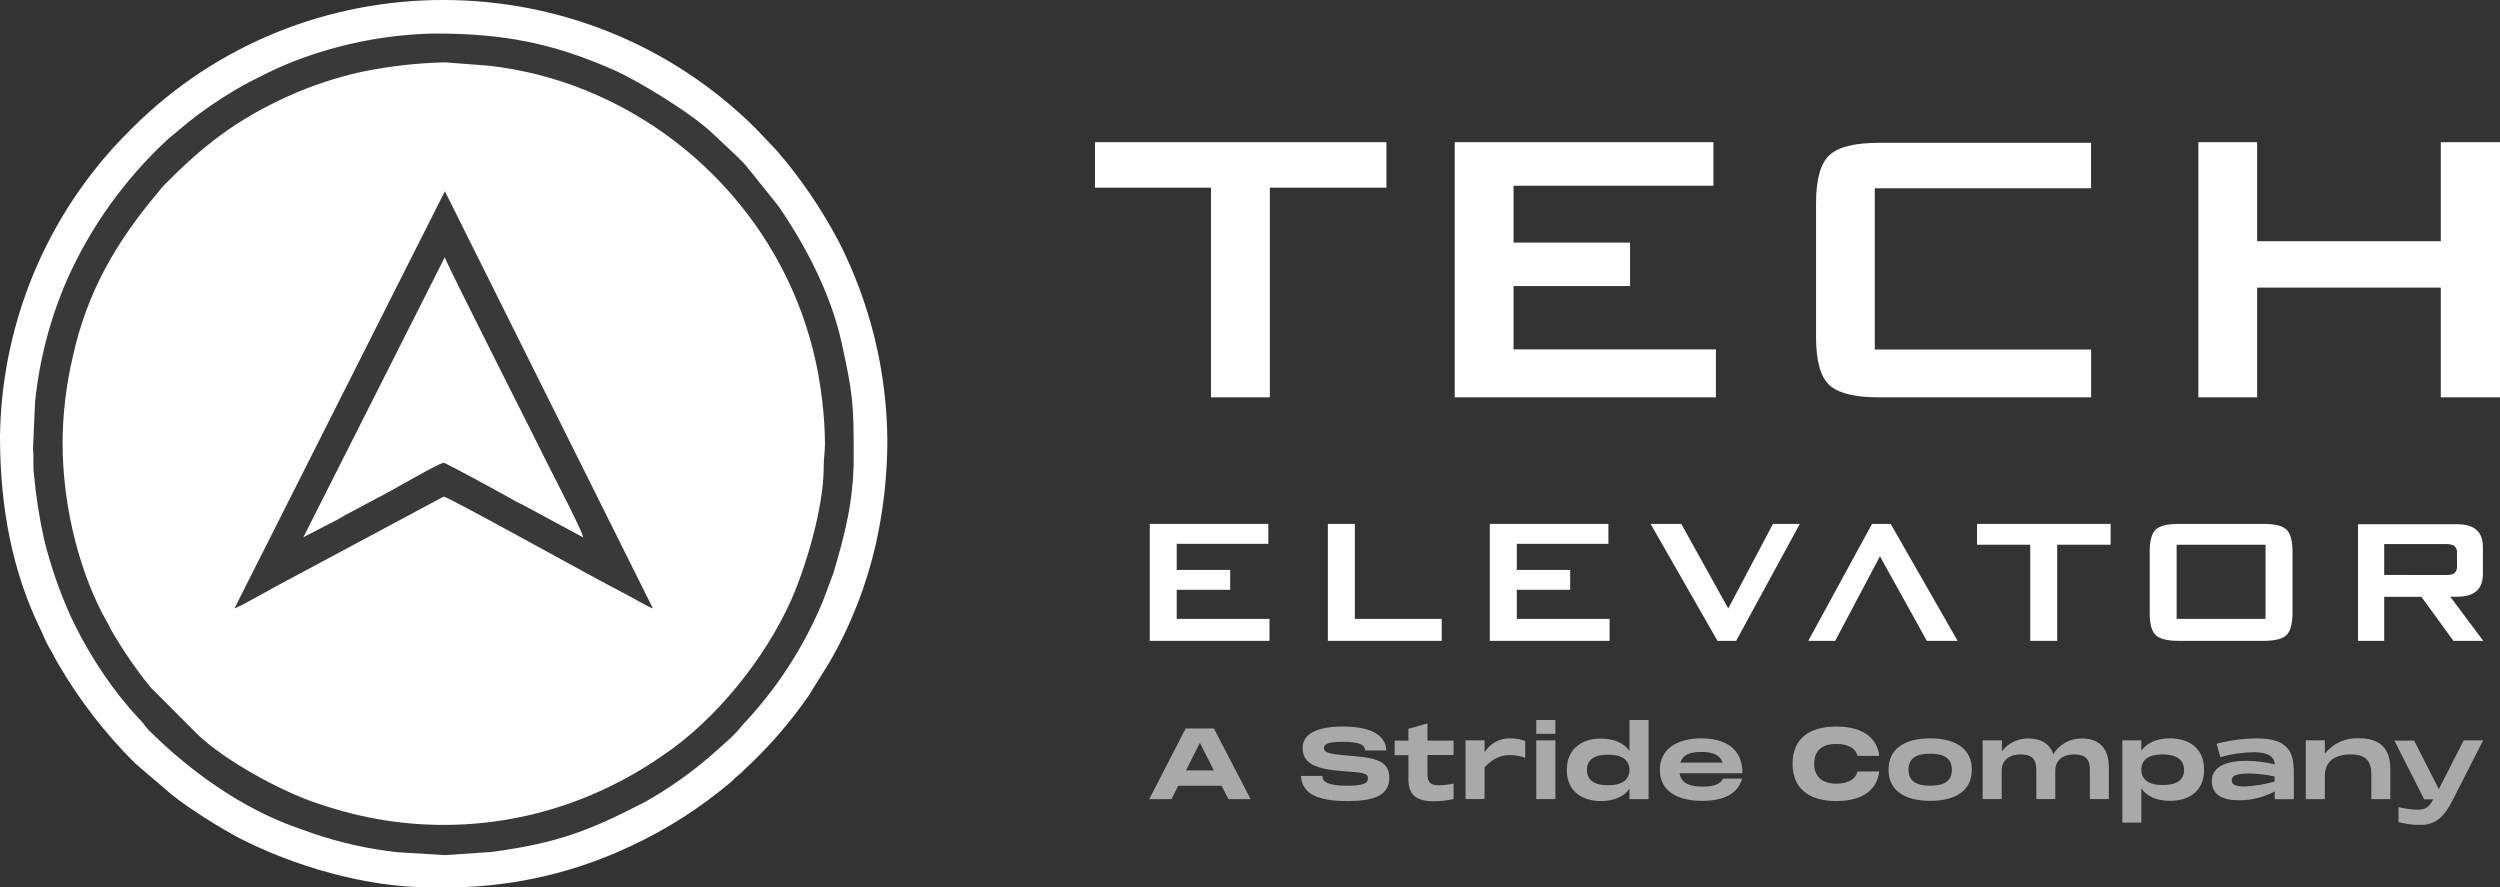 <?xml version="1.0" encoding="UTF-8"?> <svg xmlns="http://www.w3.org/2000/svg" width="879" height="312" viewBox="0 0 879 312" fill="none"><rect x="0" y="0" width="879" height="312" fill="#333333" stroke="none"/><g clip-path="url(#clip0_2007_298)"><path fill-rule="evenodd" clip-rule="evenodd" d="M52.636 51.677C80.416 24.158 117.956 8.755 157.055 8.834C196.153 8.912 233.631 24.466 261.3 52.096L268.135 59.299C276.097 68.529 282.985 78.634 288.666 89.42C299.239 110.068 304.827 132.907 304.981 156.105V156.288C304.961 167.813 303.678 179.301 301.157 190.547C298.029 204.45 292.82 217.802 285.707 230.15L278.767 241.281C272.599 250.208 265.468 258.43 257.503 265.797C256.693 266.627 255.817 267.389 254.884 268.076C253.836 268.888 253.522 269.412 252.579 270.197C242.47 278.762 231.247 285.916 219.216 291.465C200.789 300.203 180.71 304.909 160.32 305.269H152.359C130.807 305.269 106.452 298.171 87.675 288.401C81.955 285.264 76.405 281.828 71.046 278.107C69.187 276.824 67.59 275.488 65.809 274.179L53.684 263.702C43.756 253.832 35.156 242.712 28.099 230.621C27.365 229.39 27.077 228.814 26.396 227.504C25.715 226.195 25.427 225.88 24.799 224.702C23.568 222.633 23.018 220.956 21.944 218.756C13.041 200.422 8.562 179.468 8.562 154.638C9.172 115.862 25.002 78.881 52.636 51.677Z" fill="white" fill-opacity="0.03"></path><path fill-rule="evenodd" clip-rule="evenodd" d="M21.998 155.555C21.998 178.63 28.257 202.543 38.025 219.411C38.575 220.38 38.863 221.14 39.491 222.187C43.468 229.035 47.978 235.56 52.978 241.7L69.66 258.411C79.166 267.473 98.911 278.291 111.56 282.455C115.698 283.843 119.73 285.074 124.287 286.201C153.573 293.394 184.433 290.42 211.806 277.767C219.242 274.347 226.358 270.271 233.071 265.587C251.769 253.068 269.157 231.276 278.192 210.951C283.43 199.112 289.741 177.923 289.61 164.015C289.61 160.976 290.055 159.3 290.055 155.974C290.021 150.807 289.68 145.647 289.034 140.52C286.341 116.702 277.215 94.066 262.637 75.04C247.923 55.773 228.306 40.812 205.836 31.718C195.037 27.355 183.701 24.465 172.132 23.127L156.419 21.923C146.356 22.158 136.336 23.324 126.487 25.406C117.882 27.343 109.495 30.142 101.451 33.761C82.832 42.143 71.074 51.546 57.587 65.192C56.911 65.927 56.273 66.697 55.675 67.497C41.194 84.626 30.614 102.411 25.612 125.381C23.279 135.271 22.066 145.393 21.998 155.555ZM82.439 213.91L156.419 67.235L229.562 213.91C228.147 213.57 222.229 210.034 220.396 209.117C208.742 203.198 157.545 174.596 156 174.596L101.006 204.036C97.707 205.66 84.43 213.387 82.439 213.91Z" fill="white"></path><path fill-rule="evenodd" clip-rule="evenodd" d="M0 153.433C0 179.467 4.714 201.678 14.089 220.956C15.215 223.261 15.844 225.042 17.048 227.294C17.729 228.551 18.07 228.918 18.75 230.254C19.431 231.59 19.772 232.245 20.531 233.528C27.959 246.249 37.008 257.95 47.452 268.337L60.232 279.259C62.143 280.752 63.819 282.062 65.81 283.424C71.449 287.331 77.288 290.942 83.303 294.241C103.049 304.535 128.686 311.999 151.391 311.999H159.745C181.211 311.622 202.351 306.675 221.757 297.489C234.43 291.6 246.258 284.042 256.927 275.016C257.922 274.178 258.237 273.628 259.337 272.79C260.274 272.06 261.15 271.254 261.955 270.38C270.343 262.629 277.852 253.977 284.346 244.581L291.652 232.847C299.143 219.86 304.643 205.822 307.967 191.202C310.607 179.36 311.959 167.267 312 155.135V154.952C311.827 130.534 305.943 106.495 294.821 84.757C288.828 73.417 281.581 62.787 273.216 53.065L266.014 45.469C205.521 -15.009 106.689 -15.192 46.405 45.102C41.552 49.842 37.02 54.899 32.839 60.241C11.991 86.873 0.454 119.611 0 153.433ZM152.622 11.786C177.395 11.786 194.522 15.165 216.441 24.882C225.005 28.811 243.336 39.916 250.799 47.145L257.792 53.719C259.258 55.186 260.62 56.339 262.008 57.936C262.924 58.905 263.003 59.298 263.919 60.267L273.687 72.447C283.377 86.512 292.202 103.563 295.895 120.431C299.927 138.765 300.163 141.856 300.163 160.583C300.163 176.298 296.968 188.216 292.988 201.6L289.295 211.448C282.679 227.4 273.22 242.016 261.379 254.586C260.041 256.232 258.616 257.806 257.111 259.301L250.171 265.482C242.903 271.802 235.005 277.358 226.602 282.062C207.145 292.12 196.067 296.389 173.048 299.532L156.419 300.658L139.685 299.637C129.675 298.533 119.815 296.346 110.276 293.115C107.893 292.303 106.086 291.622 103.729 290.784C84.796 284.026 66.569 270.983 52.323 256.734C51.553 255.907 50.836 255.032 50.176 254.115L45.959 249.479C44.493 247.724 43.341 246.336 41.953 244.607C35.194 235.944 29.439 226.542 24.8 216.582C20.924 207.981 17.83 199.048 15.556 189.892C13.852 182.295 12.645 174.596 11.942 166.843C11.549 163.936 11.942 160.871 11.601 157.911L12.334 141.253C13.86 126.461 17.649 111.992 23.569 98.351C31.923 79.625 44.005 62.799 59.079 48.9L66.464 42.745C71.561 38.719 76.924 35.044 82.517 31.744C86.393 29.387 90.216 27.58 94.407 25.458C98.468 23.478 102.639 21.729 106.898 20.22C121.587 14.968 137.026 12.12 152.622 11.786Z" fill="white"></path><path fill-rule="evenodd" clip-rule="evenodd" d="M106.529 188.95L118.811 182.611C119.937 182.035 120.618 181.511 121.744 180.909L134.157 174.308C138.452 172.134 154.4 162.731 155.998 162.731C156.81 162.731 178.284 174.518 180.536 175.827C181.557 176.43 182.447 176.796 183.626 177.399L205.047 188.95C204.864 186.933 194.756 167.551 193.053 164.146C190.435 158.645 156.967 92.825 156.391 90.441L106.634 188.95" fill="white"></path></g><g clip-path="url(#clip1_2007_298)"><path d="M431.892 280.964L429.532 276.273H414.261L411.901 280.964H404.086L416.872 256.136H426.813L439.708 280.964H431.892ZM416.997 270.879H426.797L421.889 261.186L416.997 270.879Z" fill="white" fill-opacity="0.58"></path><path d="M464.95 272.818C464.95 274.913 467.013 276.258 473.547 276.258C479.517 276.258 480.971 275.319 480.971 273.756C480.971 271.958 479.861 271.645 472.499 271.161C462.449 270.457 458.01 268.44 458.01 262.953C458.01 257.778 463.606 255.448 472.187 255.448C481.737 255.448 487.239 258.325 487.442 263.86H479.939C479.939 261.671 477.532 260.827 471.984 260.827C466.7 260.827 465.513 261.702 465.513 263.047C465.513 264.391 466.7 265.079 473.437 265.626C482.55 266.33 488.489 266.955 488.489 273.443C488.489 279.932 482.612 281.651 473.781 281.651C463.746 281.651 457.76 279.353 457.416 272.818H464.95Z" fill="white" fill-opacity="0.58"></path><path d="M511.076 265.454H501.9V272.005C501.9 274.85 502.666 276.101 505.761 276.101C507.549 276.092 509.33 275.893 511.076 275.507V280.963C508.815 281.449 506.511 281.706 504.198 281.729C497.946 281.729 495.195 279.509 495.195 273.912V265.532H490.365V260.389H495.195V256.246L501.9 254.37V260.389H511.076V265.532" fill="white" fill-opacity="0.58"></path><path d="M536.271 260.561V266.424C534.541 265.801 532.717 265.483 530.878 265.486C528.299 265.486 525.345 266.189 521.985 269.769V280.963H515.279V260.311H521.985V264.516C522.923 262.966 524.258 261.694 525.851 260.831C527.445 259.968 529.239 259.545 531.05 259.607C532.835 259.594 534.606 259.918 536.271 260.561Z" fill="white" fill-opacity="0.58"></path><path d="M540.148 253.15H546.87V258.013H540.148V253.15ZM540.148 260.311H546.87V280.964H540.148V260.311Z" fill="white" fill-opacity="0.58"></path><path d="M572.926 253.15H579.631V280.964H572.926V277.305C570.847 280.291 567.158 281.651 562.844 281.651C556.811 281.651 550.887 278.665 550.887 270.708C550.887 262.75 556.811 259.685 562.844 259.685C567.158 259.685 570.847 261.046 572.926 264.032V253.229V253.15ZM572.926 270.708C572.926 267.237 570.315 265.329 565.392 265.329C560.468 265.329 557.952 267.237 557.952 270.708C557.952 274.178 560.421 276.101 565.392 276.101C570.362 276.101 572.926 274.147 572.926 270.629V270.708Z" fill="white" fill-opacity="0.58"></path><path d="M605.797 273.756H612.502C611.158 278.728 606.703 281.573 598.435 281.573C589.432 281.573 583.602 277.93 583.602 270.629C583.602 263.328 589.744 259.607 598.091 259.607C606.672 259.607 612.659 263.203 612.659 271.88H590.541C591.057 275.319 593.918 276.57 598.716 276.57C603.093 276.57 604.968 275.46 605.797 273.819V273.756ZM590.823 268.128H605.656C604.75 265.407 602.186 264.376 598.153 264.376C594.121 264.376 591.729 265.345 590.823 268.065V268.128Z" fill="white" fill-opacity="0.58"></path><path d="M645.685 255.448C654.829 255.448 660.018 259.373 660.737 265.767H653.094C652.609 263.469 650.28 261.561 645.685 261.561C640.371 261.561 637.87 264.172 637.87 268.519C637.87 272.865 640.464 275.538 645.685 275.538C650.28 275.538 652.609 273.584 653.094 271.255H660.737C660.018 277.696 654.829 281.651 645.685 281.651C635.713 281.651 630.258 276.961 630.258 268.519C630.258 260.076 635.713 255.448 645.685 255.448Z" fill="white" fill-opacity="0.58"></path><path d="M664.004 270.629C664.004 263.578 669.287 259.607 678.634 259.607C687.981 259.607 693.295 263.578 693.295 270.629C693.295 277.68 688.012 281.573 678.634 281.573C669.256 281.573 664.004 277.618 664.004 270.629ZM686.277 270.629C686.277 266.768 683.714 265.001 678.634 265.001C673.554 265.001 671.022 266.768 671.022 270.629C671.022 274.491 673.585 276.258 678.634 276.258C683.683 276.258 686.277 274.522 686.277 270.629Z" fill="white" fill-opacity="0.58"></path><path d="M741.469 269.597V280.963H734.794V270.535C734.794 266.815 733.122 265.251 729.23 265.251C725.822 265.251 722.634 266.908 722.634 270.989V280.963H715.96V270.535C715.96 266.815 714.287 265.251 710.395 265.251C706.957 265.251 703.799 266.908 703.799 270.989V280.963H697.094V260.311H703.862V264.188C704.956 262.745 706.376 261.581 708.006 260.793C709.636 260.005 711.43 259.615 713.24 259.654C717.241 259.654 720.539 261.218 721.93 265.126C723.004 263.414 724.502 262.01 726.281 261.051C728.059 260.092 730.055 259.61 732.075 259.654C737.405 259.654 741.453 262.484 741.453 269.644" fill="white" fill-opacity="0.58"></path><path d="M774.963 270.629C774.963 278.665 769.055 281.573 763.006 281.573C758.661 281.573 754.972 280.213 752.893 277.227V289.218H746.219V260.311H752.893V263.953C754.972 260.967 758.661 259.607 763.006 259.607C769.055 259.607 774.963 262.609 774.963 270.629ZM767.898 270.629C767.898 267.158 765.304 265.251 760.364 265.251C755.425 265.251 752.893 267.158 752.893 270.629C752.893 274.1 755.503 276.023 760.474 276.023C765.444 276.023 767.945 274.147 767.945 270.629H767.898Z" fill="white" fill-opacity="0.58"></path><path d="M806.506 270.442V281.01H799.801V278.259C795.954 280.317 791.658 281.391 787.296 281.386C781.529 281.386 777.668 279.509 777.668 274.632C777.668 269.066 783.717 267.502 789.797 267.502C793.169 267.533 796.525 267.952 799.801 268.753C799.597 265.142 795.768 264.485 792.376 264.485C788.411 264.534 784.469 265.107 780.653 266.189L779.372 261.499C783.964 260.286 788.69 259.656 793.439 259.623C802.13 259.623 806.397 262.453 806.459 270.41L806.506 270.442ZM799.754 274.788V273.006C796.74 272.341 793.665 271.995 790.579 271.974C786.655 271.974 784.67 272.63 784.67 274.335C784.67 276.039 786.233 276.523 789.5 276.523C792.987 276.315 796.441 275.728 799.801 274.772L799.754 274.788Z" fill="white" fill-opacity="0.58"></path><path d="M840.44 270.176V280.964H833.766V272.443C833.766 267.675 831.984 265.251 826.466 265.251C820.949 265.251 817.416 267.721 817.416 272.818V280.964H810.711V260.311H817.416V265.001C818.829 263.193 820.659 261.754 822.75 260.809C824.841 259.864 827.13 259.441 829.421 259.576C836.017 259.576 840.362 262.406 840.44 270.145" fill="white" fill-opacity="0.58"></path><path d="M866.135 260.311H873.06L862.322 281.386C859.539 286.873 856.663 290.078 850.755 290.078C848.24 290.051 845.739 289.699 843.315 289.031V283.778C845.41 284.294 847.552 284.598 849.708 284.684C852.553 284.684 853.834 284.2 855.538 281.042H852.349L841.861 260.389H848.801L857.492 277.461L866.214 260.389" fill="white" fill-opacity="0.58"></path><path d="M446.475 65.978V139.709H425.78V65.978H385V50H487.473V65.978H446.475Z" fill="white"></path><path d="M511.482 139.709V50H602.436V65.306H532.161V85.302H573.129V100.577H532.161V122.855H603.311V139.709H511.482Z" fill="white"></path><path d="M772.947 139.709V50H793.611V84.802H858.18V50H879V139.709H858.18V101.124H793.611V139.709H772.947Z" fill="white"></path><path d="M659.173 122.887V66.197H735.215V50.219H660.58C652.077 50.219 646.325 51.673 643.215 54.565C640.104 57.458 638.525 63.055 638.525 71.388V118.54C638.525 126.878 640.088 132.496 643.215 135.394C646.341 138.255 652.077 139.709 660.58 139.709H735.247V122.887H659.173Z" fill="white"></path><path d="M603.858 225.321L580.35 184.204H591.135L607.656 213.94L623.38 184.204H632.821L610.423 225.321H603.858Z" fill="white"></path><path d="M664.768 184.204L688.292 225.321H677.475L660.985 195.585L645.261 225.321H635.789L658.203 184.204H664.768Z" fill="white"></path><path d="M404.258 225.321V184.204H445.944V191.208H413.73V200.385H432.533V207.373H413.73V217.598H446.351V225.321H404.258Z" fill="white"></path><path d="M466.873 225.321V184.204H476.361V217.598H506.903V225.321H466.873Z" fill="white"></path><path d="M523.814 225.321V184.204H565.516V191.208H533.302V200.385H552.074V207.373H533.302V217.598H565.923V225.321H523.814Z" fill="white"></path><path d="M723.305 191.52V225.321H713.833V191.52H695.123V184.204H742.092V191.52H723.305Z" fill="white"></path><path d="M803.896 186.189C802.489 184.86 799.847 184.204 795.94 184.204H765.929C762.053 184.204 759.396 184.865 757.958 186.189C756.551 187.534 755.832 190.098 755.832 193.912V215.597C755.832 219.427 756.551 222.007 757.958 223.32C759.365 224.634 762.053 225.321 765.929 225.321H795.94C799.847 225.321 802.489 224.665 803.896 223.32C805.302 221.976 806.037 219.427 806.037 215.597V193.912C806.037 190.098 805.349 187.534 803.896 186.189ZM765.304 191.52H796.565V217.598H765.304V191.52Z" fill="white"></path><path d="M861.572 209.812H863.87C869.965 209.812 872.982 207.17 872.982 201.854V192.271C872.982 186.971 869.965 184.313 863.87 184.313H829.076V225.337H838.283V209.828H851.35L862.635 225.337H873.123L861.525 209.828L861.572 209.812ZM838.283 202.152V191.301H859.571C860.634 191.216 861.702 191.371 862.697 191.755C863.117 192.045 863.45 192.444 863.66 192.91C863.869 193.376 863.947 193.89 863.885 194.397V199.087C863.944 199.594 863.864 200.107 863.655 200.572C863.446 201.037 863.115 201.437 862.697 201.729C861.701 202.106 860.633 202.256 859.571 202.167L838.283 202.152Z" fill="white"></path></g><defs><clipPath id="clip0_2007_298"><rect width="312" height="312" fill="white"></rect></clipPath><clipPath id="clip1_2007_298"><rect width="494" height="240" fill="white" transform="translate(385 50)"></rect></clipPath></defs></svg> 